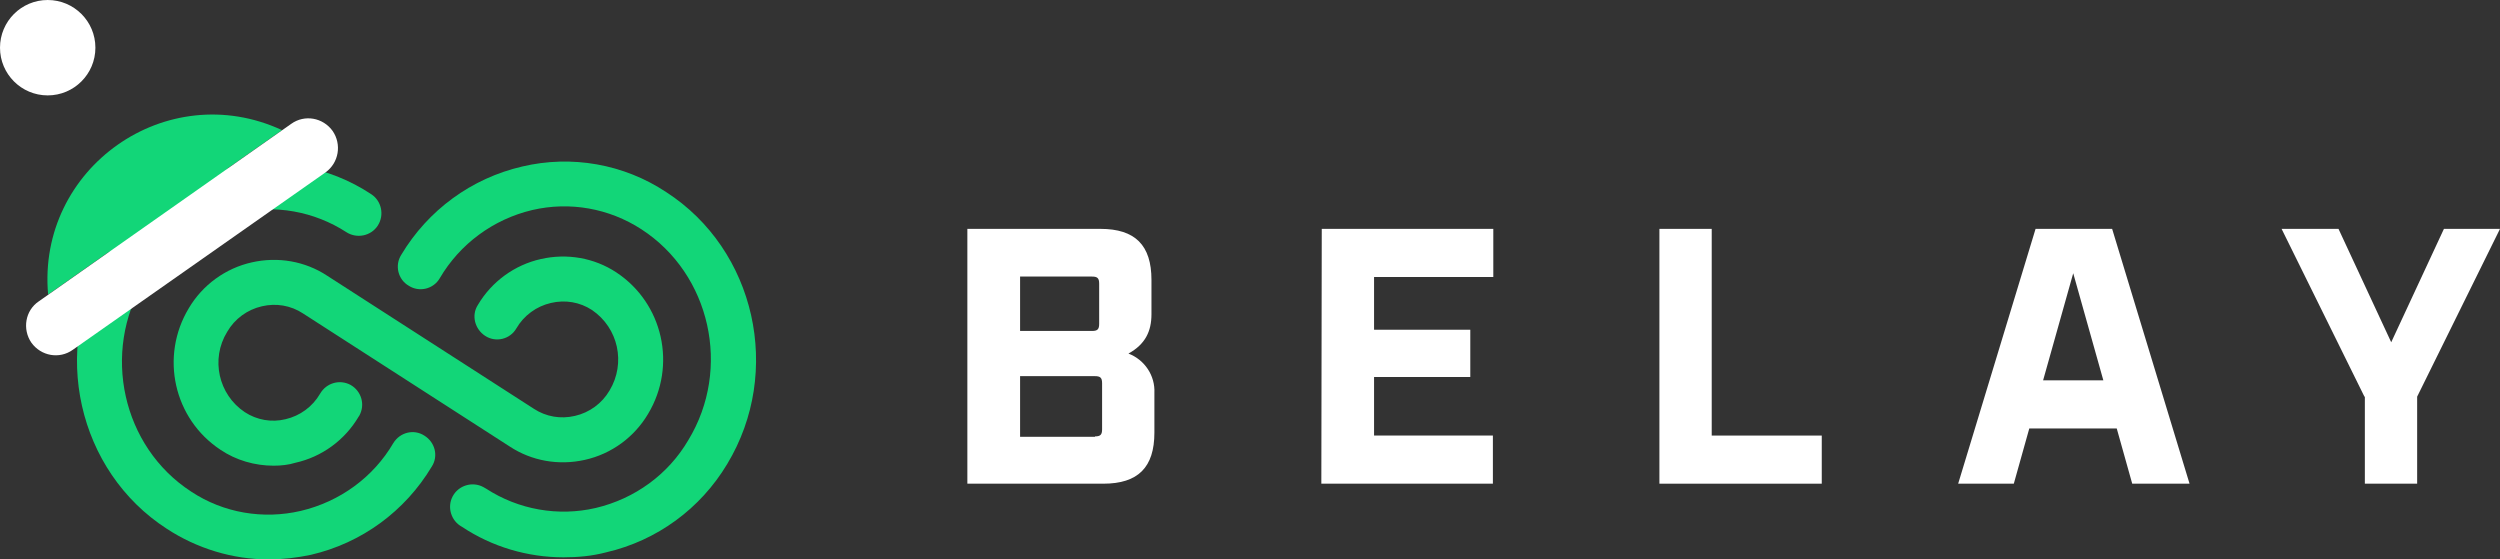 <?xml version="1.0" encoding="utf-8"?>
<!-- Generator: Adobe Illustrator 26.0.1, SVG Export Plug-In . SVG Version: 6.00 Build 0)  -->
<svg version="1.1" id="Layer_1" xmlns="http://www.w3.org/2000/svg" xmlns:xlink="http://www.w3.org/1999/xlink" x="0px" y="0px"
	 viewBox="0 0 597.5 133.7" style="enable-background:new 0 0 597.5 133.7;" xml:space="preserve">
<rect x="0" y="0" width="597.5" height="133.7" fill="#333333" stroke="none"/>
<style type="text/css">
	.st0{fill:#FFFFFF;}
	.st1{fill:#12D678;}
</style>
<g>
	<path class="st0" d="M231.2,54.7H263c8.3,0,12.2,3.9,12.2,12.2v8.2c0,4.1-1.5,7.2-5.5,9.4c3.9,1.5,6.4,5.3,6.2,9.4v9.5
		c0,8.3-3.9,12.2-12.2,12.2h-32.5V54.7z M261,79.1c1.3,0,1.7-0.4,1.7-1.7v-9.6c0-1.3-0.4-1.7-1.7-1.7h-17.2v13H261z M261.7,104.3
		c1.3,0,1.7-0.4,1.7-1.7v-11c0-1.3-0.4-1.7-1.7-1.7h-17.9v14.5H261.7z"/>
	<path class="st0" d="M315.9,54.7h41v11.5h-28.5v12.6h23v11.3h-23v14h28.4v11.5h-41L315.9,54.7z"/>
	<path class="st0" d="M396.6,54.7h12.5v49.4h26.3v11.5h-38.8V54.7z"/>
	<path class="st0" d="M505.9,102.4H485l-3.7,13.2H468l18.5-60.9h18.3l18.5,60.9h-13.7L505.9,102.4z M502.7,90.9l-7.2-25.6l-7.2,25.6
		H502.7z"/>
	<path class="st0" d="M565.1,94.8l-19.8-40.1h13.6l12.6,27.1l12.6-27.1h13.4l-19.8,40.1v20.8h-12.5V94.8z"/>
</g>
<g>
	<g id="Layer_2_00000118388701987931493050000005273555386560377275_">
		<g id="Layer_1-2_00000134235899984686289520000002665800722128445825_">
			<path class="st1" d="M65.4,111.3c-4.5,0-9-1.3-12.7-3.8c-11.2-7.4-14.5-22.3-7.6-33.8c3.3-5.6,8.8-9.6,15.1-11
				c6.2-1.4,12.7-0.3,18,3.2l49.4,31.8c2.9,1.9,6.4,2.5,9.8,1.7c3.5-0.8,6.5-3,8.3-6.1c3.9-6.5,2.1-14.9-4.2-19.2
				c-2.9-1.9-6.4-2.5-9.8-1.7c-3.5,0.8-6.5,3-8.3,6.1c-1.5,2.6-4.9,3.4-7.4,1.8s-3.4-4.9-1.8-7.4c3.3-5.6,8.8-9.6,15.1-11
				c6.2-1.4,12.7-0.3,18,3.2c11.2,7.4,14.5,22.3,7.6,33.8c-3.3,5.6-8.8,9.6-15.1,11c-6.2,1.4-12.7,0.3-18-3.2L72.4,74.9
				c-2.9-1.9-6.4-2.5-9.8-1.7c-3.5,0.8-6.5,3-8.3,6.1c-4,6.5-2.1,15,4.2,19.2c2.9,1.9,6.4,2.5,9.7,1.7c3.5-0.8,6.5-3,8.3-6.1
				c1.5-2.6,4.7-3.5,7.3-2.1c2.6,1.5,3.5,4.7,2.1,7.3c-0.1,0.1-0.1,0.2-0.2,0.3c-3.3,5.6-8.8,9.6-15.1,11
				C69,111.1,67.2,111.3,65.4,111.3z"/>
			<path class="st1" d="M64.2,133.7c-8.6,0-17.1-2.6-24.3-7.3c-21.4-13.8-27.9-43-14.6-65c6.4-10.7,16.8-18.4,29-21.1
				c11.8-2.8,24.3-0.6,34.4,6.1c2.5,1.6,3.2,5,1.6,7.5c-1.6,2.5-5,3.2-7.5,1.6c-7.7-5-17.2-6.7-26.1-4.6c-9.3,2.1-17.3,8-22.2,16.2
				c-10.3,17.1-5.3,39.7,11.2,50.4c7.7,5.1,17.2,6.7,26.2,4.6c9.3-2.2,17.3-8,22.1-16.2c1.6-2.6,4.9-3.4,7.4-1.8
				c2.6,1.6,3.4,4.9,1.8,7.4l0,0c-6.4,10.7-16.8,18.3-28.9,21.1C71,133.3,67.6,133.7,64.2,133.7z"/>
			<path class="st1" d="M134.7,133.2c-8.6,0-17.1-2.5-24.3-7.3c-2.6-1.4-3.6-4.7-2.2-7.3s4.7-3.6,7.3-2.2c0.2,0.1,0.5,0.3,0.7,0.4
				c7.7,5,17.2,6.7,26.2,4.6c9.3-2.2,17.3-8,22.1-16.2c10.4-17.1,5.3-39.7-11.2-50.4c-7.7-5-17.1-6.7-26.1-4.6
				c-9.3,2.2-17.3,8.1-22.1,16.3c-1.5,2.6-4.9,3.4-7.4,1.8c-2.6-1.5-3.4-4.9-1.8-7.4c6.4-10.7,16.8-18.3,28.9-21.1
				c11.8-2.8,24.3-0.6,34.4,6.1c21.4,13.8,27.9,43,14.6,65c-6.4,10.7-16.8,18.3-28.9,21.1C141.5,132.9,138.1,133.2,134.7,133.2z"/>
		</g>
	</g>
	<g>
		<path class="st1" d="M11.5,70.4L11.5,70.4l55.9-39.3l0,0C39.8,18.3,8.8,40.2,11.5,70.4z"/>
		<path class="st0" d="M77.8,41.2L17.4,83.6c-3.2,2.3-7.6,1.5-9.9-1.7l0,0C5.3,78.7,6,74.2,9.3,72l60.3-42.4
			c3.2-2.3,7.6-1.5,9.9,1.7l0,0C81.7,34.5,81,38.9,77.8,41.2z"/>
		<circle class="st0" cx="11.4" cy="11.4" r="11.4"/>
	</g>
</g>
</svg>
